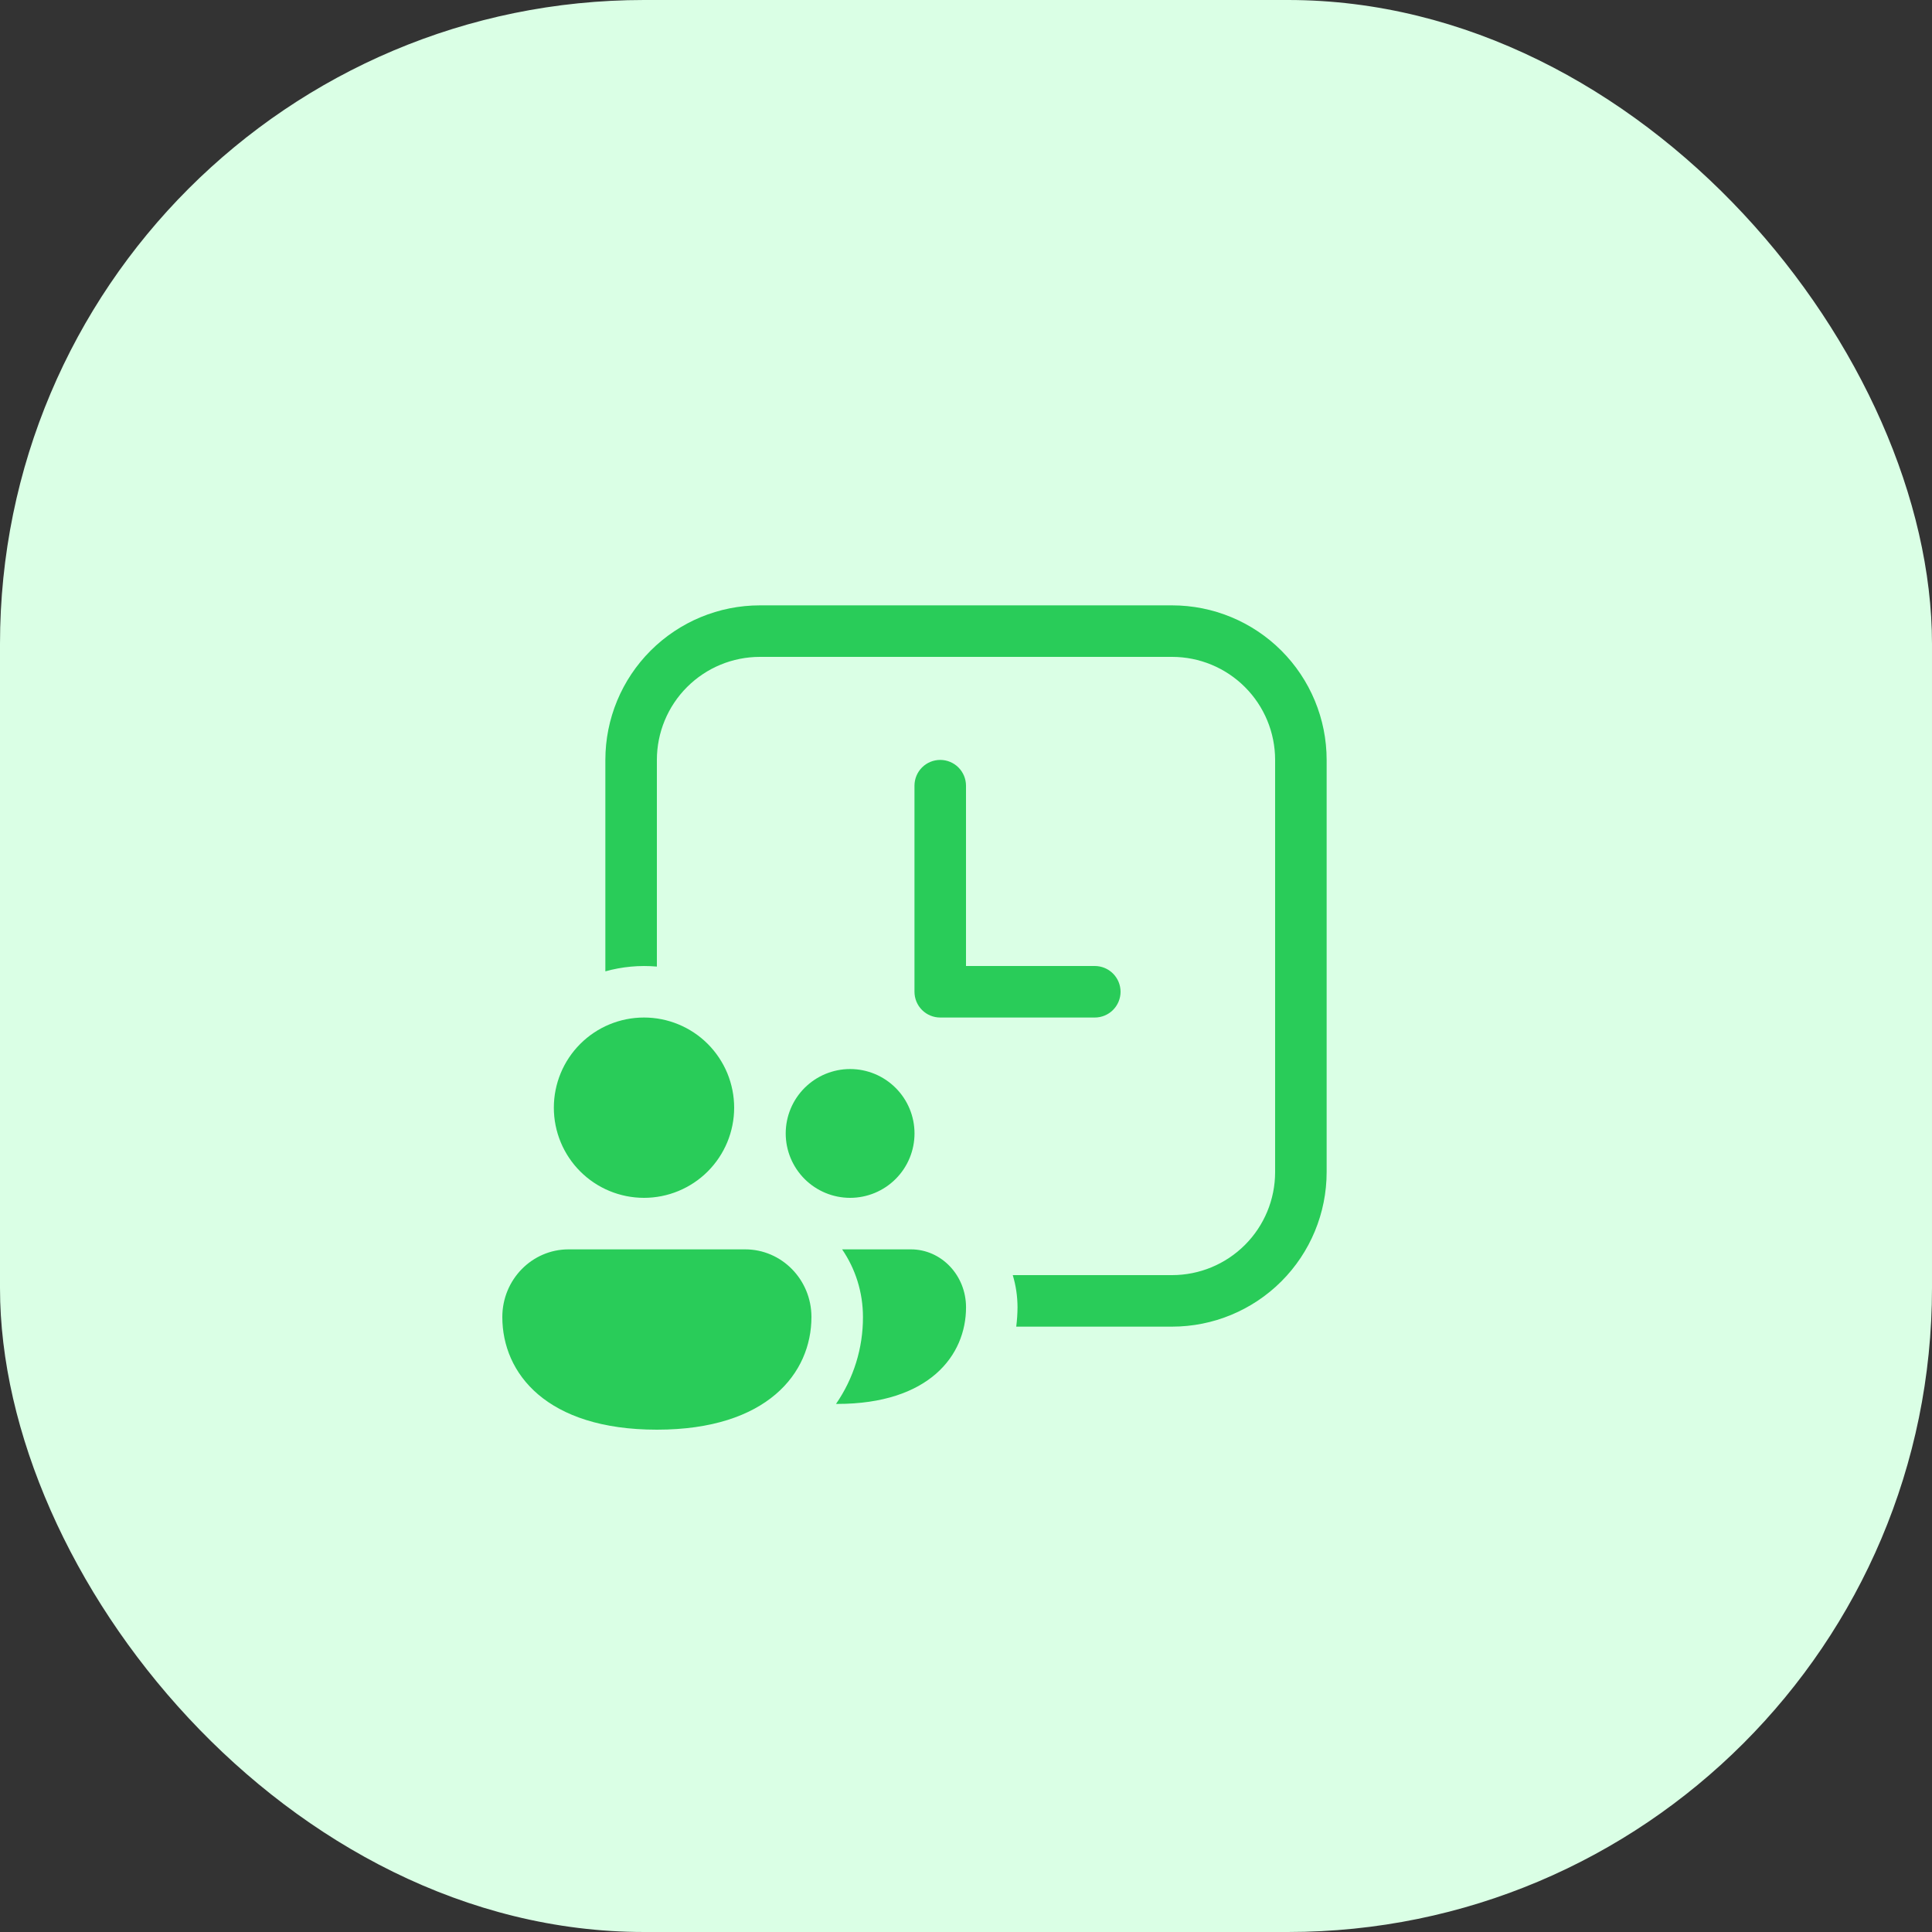 <svg width="60" height="60" viewBox="0 0 60 60" fill="none" xmlns="http://www.w3.org/2000/svg">
<rect x="0" y="0" width="60" height="60" fill="#333333" stroke="none"/>
<rect width="60" height="60" rx="20" fill="#DAFFE5"/>
<path d="M30 24.4C30 24.188 29.915 23.984 29.765 23.834C29.615 23.684 29.412 23.6 29.2 23.6C28.987 23.6 28.784 23.684 28.634 23.834C28.484 23.984 28.4 24.188 28.4 24.4V30.8C28.4 31.012 28.484 31.216 28.634 31.366C28.784 31.516 28.987 31.6 29.2 31.6H34C34.212 31.6 34.415 31.516 34.565 31.366C34.715 31.216 34.8 31.012 34.8 30.8C34.8 30.588 34.715 30.384 34.565 30.234C34.415 30.084 34.212 30 34 30H30V24.4ZM23.6 18.8C22.327 18.8 21.106 19.306 20.206 20.206C19.305 21.106 18.8 22.327 18.8 23.6V30.166C19.32 30.021 19.862 29.97 20.4 30.018V23.6C20.4 22.751 20.737 21.937 21.337 21.337C21.937 20.737 22.751 20.4 23.6 20.4H36.4C37.248 20.4 38.062 20.737 38.662 21.337C39.263 21.937 39.6 22.751 39.6 23.6V36.4C39.6 37.249 39.263 38.063 38.662 38.663C38.062 39.263 37.248 39.6 36.4 39.6H31.452C31.549 39.921 31.599 40.254 31.6 40.6C31.599 40.801 31.585 41.001 31.56 41.2H36.4C37.673 41.2 38.894 40.694 39.794 39.794C40.694 38.894 41.2 37.673 41.2 36.4V23.6C41.2 22.327 40.694 21.106 39.794 20.206C38.894 19.306 37.673 18.8 36.4 18.8H23.6ZM20 37.2C20.367 37.2 20.731 37.128 21.071 36.987C21.411 36.846 21.72 36.64 21.98 36.38C22.239 36.12 22.446 35.811 22.587 35.471C22.727 35.132 22.8 34.768 22.8 34.4C22.8 34.032 22.727 33.668 22.587 33.328C22.446 32.989 22.239 32.68 21.98 32.42C21.72 32.16 21.411 31.954 21.071 31.813C20.731 31.672 20.367 31.6 20 31.6C19.257 31.6 18.545 31.895 18.02 32.42C17.495 32.945 17.2 33.657 17.2 34.4C17.2 35.143 17.495 35.855 18.02 36.38C18.545 36.905 19.257 37.2 20 37.2ZM20.4 44.4C23.828 44.4 25.2 42.643 25.2 40.901C25.2 39.741 24.278 38.8 23.142 38.8H17.657C16.521 38.8 15.6 39.741 15.6 40.901C15.6 42.65 16.971 44.4 20.4 44.4ZM26 43.6H25.963C26.511 42.807 26.803 41.865 26.8 40.901C26.8 40.126 26.563 39.4 26.153 38.8H28.288C29.235 38.8 30.001 39.606 30.001 40.6C30.001 42.094 28.857 43.6 26 43.6ZM26.401 37.2C26.932 37.2 27.44 36.989 27.815 36.614C28.191 36.239 28.401 35.73 28.401 35.2C28.401 34.67 28.191 34.161 27.815 33.786C27.44 33.411 26.932 33.2 26.401 33.2C25.871 33.2 25.362 33.411 24.987 33.786C24.612 34.161 24.401 34.67 24.401 35.2C24.401 35.73 24.612 36.239 24.987 36.614C25.362 36.989 25.871 37.2 26.401 37.2Z" fill="#29CC59"/>
</svg>
